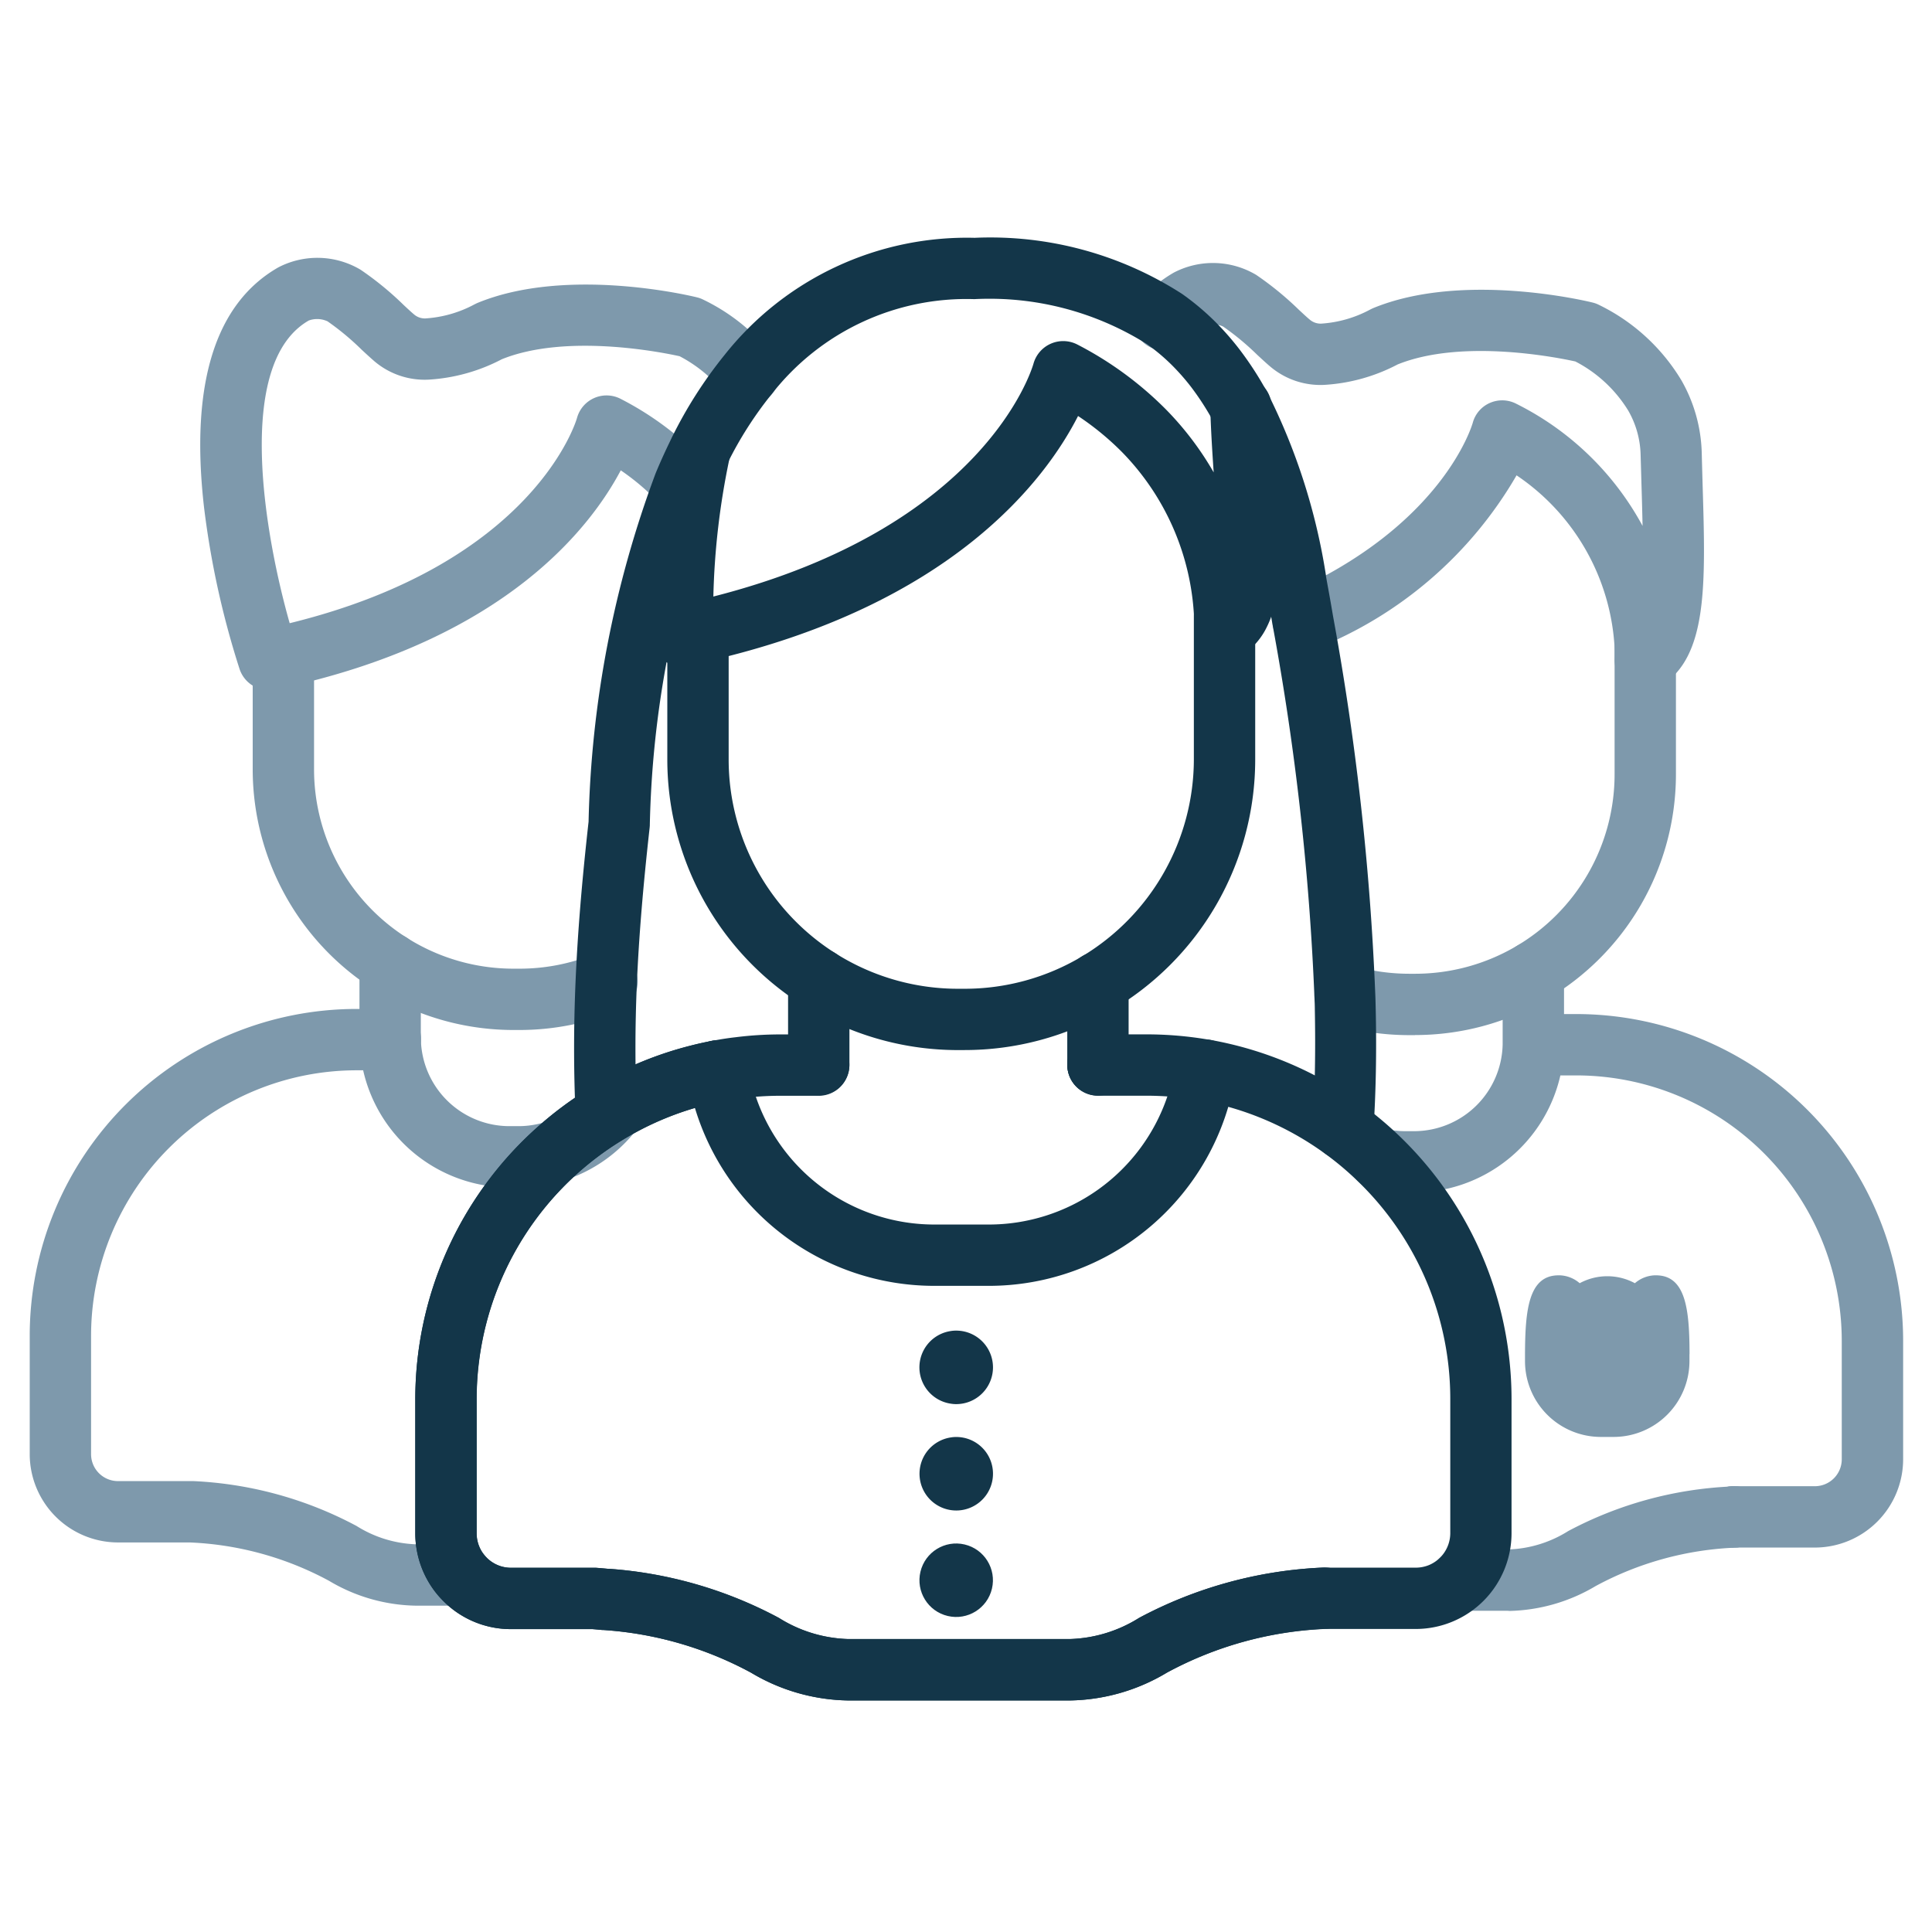 <?xml version="1.0" encoding="UTF-8"?> <svg xmlns="http://www.w3.org/2000/svg" width="65" height="65" viewBox="0 0 65 65"><g transform="translate(11962 18205)"><rect width="65" height="65" transform="translate(-11962 -18205)" fill="none"></rect><g transform="translate(-11961 -18197)"><path d="M329.8,277.546c-.005-1.455-.115-2.636-1.128-2.636h-.052a1.084,1.084,0,0,0-.659.265,1.954,1.954,0,0,0-1.857,0,1.084,1.084,0,0,0-.659-.265h-.053c-1.011,0-1.121,1.181-1.128,2.636v.251a2.553,2.553,0,0,0,2.55,2.55h.433a2.553,2.553,0,0,0,2.55-2.55v-.23A.084.084,0,0,0,329.8,277.546Z" transform="translate(-273.957 -240.003)" fill="#7e99ac"></path><g transform="translate(37.153 0.847)"><path d="M286.476,160.229h-.189a8.78,8.78,0,0,1-2.451-.347,1.032,1.032,0,1,1,.576-1.983,6.726,6.726,0,0,0,1.874.265h.189a6.713,6.713,0,0,0,6.714-6.714V147.2a1.032,1.032,0,1,1,2.064,0v4.249a8.775,8.775,0,0,1-8.777,8.777Z" transform="translate(-277.021 -134.25)" fill="#7e99ac"></path><path d="M325.9,229.8" transform="translate(-312.467 -203.498)" fill="none"></path><path d="M305.438,229.933h-2.724a1.032,1.032,0,0,1,0-2.064h2.724a.906.906,0,0,0,.906-.906v-3.988a8.938,8.938,0,0,0-8.927-8.927h-.54a5.061,5.061,0,0,1-4.913,3.94h-.315a5.054,5.054,0,0,1-1.09-.119,1.032,1.032,0,0,1,.444-2.016,3.029,3.029,0,0,0,.647.071h.315a2.982,2.982,0,0,0,2.97-2.917l0-2.445a1.033,1.033,0,0,1,1.032-1.032h0A1.033,1.033,0,0,1,297,210.562v1.422h.418a11,11,0,0,1,10.991,10.991v3.988A2.974,2.974,0,0,1,305.438,229.933Z" transform="translate(-282.533 -186.714)" fill="#7e99ac"></path><path d="M360.053,318.225h-.024a1.032,1.032,0,0,1-.318-2.014,1.143,1.143,0,0,1,.332-.052,1.084,1.084,0,0,1,.2.019,1.035,1.035,0,0,1,.832,1.113A1.025,1.025,0,0,1,360.053,318.225Zm-.009-.985v.982a1,1,0,0,0,.3-.048Z" transform="translate(-339.872 -275.006)" fill="#7e99ac"></path><path d="M308.383,320.362h-1.562a1.032,1.032,0,0,1,0-2.064h1.543c.019,0,.04,0,.058,0a4.019,4.019,0,0,0,2-.617,12.871,12.871,0,0,1,5.467-1.5,1.032,1.032,0,1,1,.162,2.057,10.8,10.8,0,0,0-4.7,1.29,5.92,5.92,0,0,1-2.894.839Zm-.1-2.057Zm.026,0-.026,0A.131.131,0,0,0,308.306,318.3Z" transform="translate(-295.816 -275.016)" fill="#7e99ac"></path><path d="M264.991,91.235a1.031,1.031,0,0,1-1.03-1.094h0s.005-.11,0-.3v-.009a7.486,7.486,0,0,0-3.3-5.833,13.625,13.625,0,0,1-6.758,5.835,1.032,1.032,0,0,1-.843-1.885c5.087-2.273,6.086-5.577,6.127-5.716a1.019,1.019,0,0,1,.581-.672,1.031,1.031,0,0,1,.891.034A9.8,9.8,0,0,1,264.9,85.7c-.009-.451-.021-.9-.034-1.31q-.015-.524-.031-1.068a3.133,3.133,0,0,0-.416-1.5,4.53,4.53,0,0,0-1.78-1.654c-.6-.132-3.807-.776-5.979.1a6.064,6.064,0,0,1-2.471.688,2.611,2.611,0,0,1-1.823-.623c-.136-.115-.279-.249-.432-.39a8.976,8.976,0,0,0-1.144-.949.827.827,0,0,0-.629-.028,2.264,2.264,0,0,0-.573.463,1.032,1.032,0,1,1-1.537-1.376,4.38,4.38,0,0,1,1.083-.877,2.846,2.846,0,0,1,2.767.079,10.679,10.679,0,0,1,1.438,1.176c.136.126.258.241.365.33a.562.562,0,0,0,.382.134,4.012,4.012,0,0,0,1.649-.473c.031-.015.062-.031.093-.045,3.022-1.25,7.226-.234,7.4-.189a.937.937,0,0,1,.165.057,6.607,6.607,0,0,1,2.815,2.559,5.182,5.182,0,0,1,.684,2.476c.009.356.019.71.029,1.054.1,3.34.175,5.754-1.391,6.743A1.007,1.007,0,0,1,264.991,91.235Z" transform="translate(-247.791 -76.854)" fill="#7e99ac"></path><path d="M347.81,154.47" transform="translate(-330.61 -141.122)" fill="none"></path></g><g transform="translate(0 0.674)"><path d="M84.335,161.406h-.187a8.774,8.774,0,0,1-8.777-8.777v-3.8a1.032,1.032,0,1,1,2.064,0v3.8a6.708,6.708,0,0,0,6.714,6.714h.187a6.644,6.644,0,0,0,2.547-.5,1.032,1.032,0,1,1,.789,1.907A8.746,8.746,0,0,1,84.335,161.406Z" transform="translate(-67.869 -135.427)" fill="#7e99ac"></path><path d="M102.26,213.9" transform="translate(-90.134 -190.159)" fill="none"></path><path d="M101.61,228.5h-.316a5.053,5.053,0,0,1-5.032-4.932c0-.034,0-.069,0-.1a1.032,1.032,0,1,1,2.064,0v0c0,.015,0,.029,0,.045a2.981,2.981,0,0,0,2.968,2.924h.316a2.962,2.962,0,0,0,2.361-1.169,1.032,1.032,0,1,1,1.642,1.25,5.029,5.029,0,0,1-4,1.983Zm-3.286-5.025h0Zm0-.031Zm0,0Zm0,0Zm0,0Z" transform="translate(-85.166 -197.223)" fill="#7e99ac"></path><path d="M97.292,212.524a1.033,1.033,0,0,1-1.032-1.032v-2.561a1.032,1.032,0,1,1,2.064,0v2.561A1.032,1.032,0,0,1,97.292,212.524Z" transform="translate(-85.166 -185.191)" fill="#7e99ac"></path><path d="M46.266,242.876H44.742a5.88,5.88,0,0,1-2.927-.839,10.786,10.786,0,0,0-4.678-1.288H34.72a2.974,2.974,0,0,1-2.97-2.97v-3.988A11,11,0,0,1,42.741,222.8h1.135a1.032,1.032,0,0,1,0,2.064H42.741a8.938,8.938,0,0,0-8.927,8.927v3.988a.906.906,0,0,0,.906.906h2.457c.028,0,.053,0,.079,0a12.884,12.884,0,0,1,5.491,1.51,4.009,4.009,0,0,0,1.993.616h1.524a1.031,1.031,0,1,1,0,2.062Z" transform="translate(-31.75 -197.529)" fill="#7e99ac"></path><path d="M67.393,90.394a1.034,1.034,0,0,1-.977-.7,29.251,29.251,0,0,1-1.2-5.462c-.469-4.129.371-6.841,2.5-8.06a2.845,2.845,0,0,1,2.769.079,10.549,10.549,0,0,1,1.445,1.183c.132.124.253.236.356.323a.556.556,0,0,0,.38.132,4.018,4.018,0,0,0,1.651-.473c.031-.015.062-.031.093-.045,3.022-1.25,7.225-.234,7.4-.189a.936.936,0,0,1,.165.057,6.616,6.616,0,0,1,2.377,1.9,1.032,1.032,0,0,1-1.634,1.262,4.676,4.676,0,0,0-1.5-1.24c-.592-.131-3.8-.777-5.979.1a6.07,6.07,0,0,1-2.473.688,2.609,2.609,0,0,1-1.819-.621c-.129-.112-.27-.241-.425-.385a8.868,8.868,0,0,0-1.149-.956.831.831,0,0,0-.631-.028c-2.526,1.446-1.467,7.286-.643,10.184,8.26-2.026,9.653-6.855,9.665-6.9a1.032,1.032,0,0,1,1.472-.647,10.426,10.426,0,0,1,2.9,2.2,1.032,1.032,0,1,1-1.525,1.391A7.941,7.941,0,0,0,79.238,83c-1.022,1.93-3.866,5.618-11.125,7.264-.175.04-.342.076-.512.11A.951.951,0,0,1,67.393,90.394Z" transform="translate(-59.353 -75.85)" fill="#7e99ac"></path><path d="M81.37,153.79" transform="translate(-72.837 -140.387)" fill="none"></path></g><g transform="translate(12.975 0)"><path d="M166.485,155.673h-.213a9.778,9.778,0,0,1-9.782-9.782V141.6a1.032,1.032,0,1,1,2.064,0v4.292a7.715,7.715,0,0,0,7.72,7.718h.213a7.7,7.7,0,0,0,3.964-1.094,7.744,7.744,0,0,0,3.754-6.624v-4.8a1.032,1.032,0,1,1,2.064,0v4.8a9.774,9.774,0,0,1-9.783,9.78Z" transform="translate(-148.014 -128.344)" fill="#133649"></path><path d="M186.09,216.93" transform="translate(-172.523 -191.994)" fill="none"></path><path d="M240.74,233.75" transform="translate(-217.775 -205.922)" fill="none"></path><path d="M150.88,150.86" transform="translate(-143.368 -137.286)" fill="none"></path><path d="M154.281,103.078a1.031,1.031,0,0,1-1.032-1.044,34.437,34.437,0,0,1,.645-6.433,1.032,1.032,0,0,1,2.034.242v.005a1.047,1.047,0,0,1-.036.273,25.171,25.171,0,0,0-.537,4.617c9.1-2.32,10.707-7.61,10.772-7.84a1.038,1.038,0,0,1,1.472-.64,11.827,11.827,0,0,1,2.96,2.162,10.4,10.4,0,0,1,1.629,2.141c-.046-.672-.093-1.407-.115-2.163a1.032,1.032,0,0,1,2.064-.062c.028.891.086,1.73.143,2.542.148,2.091.263,3.742-.3,4.877a2.379,2.379,0,0,1-.867.979,1.032,1.032,0,0,1-1.584-.93c0-.014.005-.107,0-.263l0-.081a8.521,8.521,0,0,0-2.432-5.589,9.388,9.388,0,0,0-1.472-1.207c-1.077,2.112-4.222,6.382-12.55,8.268-.184.043-.378.084-.574.126A1.161,1.161,0,0,1,154.281,103.078Z" transform="translate(-145.33 -88.668)" fill="#133649"></path><path d="M162.48,149.02" transform="translate(-152.973 -135.763)" fill="none"></path><path d="M265.49,148.66" transform="translate(-238.269 -135.465)" fill="none"></path><path d="M235.764,216.444h-.041a1.033,1.033,0,0,1-.992-1.032l0-2.76a1.033,1.033,0,0,1,1.032-1.032h0a1.033,1.033,0,0,1,1.032,1.032v2.7c0,.046,0,.093-.005.138A1.03,1.03,0,0,1,235.764,216.444Z" transform="translate(-212.799 -187.597)" fill="#133649"></path><path d="M161.407,230.964H161.4a1.031,1.031,0,1,1,.005,0Z" transform="translate(-151.226 -201.906)" fill="#133649"></path><path d="M181.122,215.882a1.031,1.031,0,0,1-1.028-.954c0-.045,0-.089,0-.134v-2.822a1.033,1.033,0,0,1,1.032-1.032h0a1.032,1.032,0,0,1,1.032,1.032l0,2.879a1.032,1.032,0,0,1-.994,1.032A.3.3,0,0,0,181.122,215.882Zm1.032-1.08h0Z" transform="translate(-167.555 -187.034)" fill="#133649"></path><path d="M235.78,229.777a1.019,1.019,0,0,1-.394-.079,1.035,1.035,0,1,1,1.319-1.427,1.037,1.037,0,0,1-.925,1.506Zm-.729-1.761.721.721Z" transform="translate(-212.815 -200.917)" fill="#133649"></path><path d="M129.233,250.163h-7.488a6.545,6.545,0,0,1-3.247-.932,12.1,12.1,0,0,0-4.982-1.439l-.036,0c-.1-.01-.212-.021-.322-.029h-2.736a3.2,3.2,0,0,1-2.279-.942c-.072-.072-.138-.144-.2-.217a3.229,3.229,0,0,1-.746-2.06v-4.506a12.268,12.268,0,0,1,4.1-9.156,12.02,12.02,0,0,1,1.8-1.334l.234-.139a12.119,12.119,0,0,1,3.116-1.273c.268-.069.511-.122.743-.165a1.032,1.032,0,0,1,1.211.87,6.345,6.345,0,0,0,6.249,5.31h1.814a6.345,6.345,0,0,0,6.036-4.31c-.232-.015-.463-.024-.695-.024h-1.639a1.032,1.032,0,1,1,0-2.064H131.8a12.366,12.366,0,0,1,2.151.189,1.032,1.032,0,0,1,.839,1.18,8.4,8.4,0,0,1-8.33,7.092h-1.819a8.407,8.407,0,0,1-8.036-5.986,10.11,10.11,0,0,0-2.237.961c-.067.04-.132.077-.194.115a10.214,10.214,0,0,0-4.911,8.733v4.506a1.168,1.168,0,0,0,.27.743.713.713,0,0,0,.069.074,1.151,1.151,0,0,0,.82.339H113.2c.026,0,.053,0,.079,0,.138.01.268.022.4.034l.034,0a14.228,14.228,0,0,1,5.721,1.653,4.629,4.629,0,0,0,2.313.71h7.488a4.632,4.632,0,0,0,2.318-.712,14.446,14.446,0,0,1,6.129-1.69,1.032,1.032,0,1,1,.162,2.057,12.293,12.293,0,0,0-5.357,1.474A6.555,6.555,0,0,1,129.233,250.163Z" transform="translate(-107.2 -200.953)" fill="#133649"></path><path d="M164.169,102.94a1.032,1.032,0,0,1-1.032-1.032c0-.022,0-.046,0-.069.079-1.218.1-2.54.074-3.931,0-.148-.007-.3-.014-.445a88.353,88.353,0,0,0-1.4-12.468c-.064-.37-.131-.741-.2-1.113l-.007-.038c-.012-.065-.024-.131-.034-.194a18.782,18.782,0,0,0-1.751-5.525,9.11,9.11,0,0,0-.764-1.185,7.466,7.466,0,0,0-.5-.583,6.531,6.531,0,0,0-.985-.853,9.951,9.951,0,0,0-5.8-1.51,8.311,8.311,0,0,0-6.813,3.188,12.6,12.6,0,0,0-1.506,2.361c0,.009-.009.017-.012.026h0c-.174.349-.339.71-.488,1.073a33.832,33.832,0,0,0-2.1,11.066l-.005.064c-.227,2.031-.363,3.7-.43,5.245-.064,1.482-.064,2.9,0,4.339a1.032,1.032,0,0,1-2.062.091c-.067-1.5-.067-2.977,0-4.519.069-1.587.206-3.288.437-5.353a35.76,35.76,0,0,1,2.256-11.722c.165-.4.344-.789.531-1.171a.343.343,0,0,1,.017-.036,14.754,14.754,0,0,1,1.768-2.77,10.4,10.4,0,0,1,8.418-3.945,11.908,11.908,0,0,1,6.979,1.888,8.633,8.633,0,0,1,1.288,1.114,9.425,9.425,0,0,1,.638.746,11.259,11.259,0,0,1,.944,1.46,20.751,20.751,0,0,1,1.969,6.148c0,.007,0,.014,0,.021.009.055.019.11.029.167l.007.038c.069.377.138.757.2,1.132a90.363,90.363,0,0,1,1.424,12.745c.007.15.01.313.014.476.033,1.448.007,2.831-.077,4.1A1.023,1.023,0,0,1,164.169,102.94Z" transform="translate(-132.95 -71.93)" fill="#133649"></path><path d="M129.233,250.112h-7.488a6.545,6.545,0,0,1-3.247-.932,12.1,12.1,0,0,0-4.982-1.439l-.036,0c-.1-.01-.212-.021-.322-.029h-2.736a3.2,3.2,0,0,1-2.279-.942c-.072-.072-.138-.144-.2-.217a3.229,3.229,0,0,1-.746-2.06v-4.506a12.261,12.261,0,0,1,4.1-9.156,12.02,12.02,0,0,1,1.8-1.335l.234-.139a12.118,12.118,0,0,1,3.116-1.273c.268-.069.511-.122.743-.165l.031-.005c.261-.05.507-.088.75-.115a12.025,12.025,0,0,1,1.515-.095h1.126a1.015,1.015,0,0,1,.564.072,1.031,1.031,0,0,1,.626.948v.007a1.033,1.033,0,0,1-1,1.037H119.48a10.188,10.188,0,0,0-1.266.079c-.213.024-.42.057-.643.1l-.04.007c-.179.034-.371.077-.585.131a10.169,10.169,0,0,0-2.583,1.054c-.067.04-.132.077-.194.115a10.214,10.214,0,0,0-4.911,8.733v4.506a1.168,1.168,0,0,0,.27.743.71.71,0,0,0,.069.074,1.151,1.151,0,0,0,.82.339h2.777c.026,0,.053,0,.079,0,.138.01.268.022.4.034l.034,0a14.219,14.219,0,0,1,5.721,1.653,4.629,4.629,0,0,0,2.313.71h7.488a4.633,4.633,0,0,0,2.318-.712,14.446,14.446,0,0,1,6.129-1.69c.027,0,.053,0,.081,0h3.1a1.175,1.175,0,0,0,.437-.084,1.168,1.168,0,0,0,.724-1.071v-4.506a10.178,10.178,0,0,0-3.114-7.343,10.011,10.011,0,0,0-1.1-.925,10.216,10.216,0,0,0-4.215-1.794,1.032,1.032,0,0,1,.358-2.033,12.3,12.3,0,0,1,5.073,2.158,12.274,12.274,0,0,1,5.059,9.936v4.506a3.225,3.225,0,0,1-3.224,3.219H137.8a12.285,12.285,0,0,0-5.317,1.47A6.507,6.507,0,0,1,129.233,250.112Z" transform="translate(-107.2 -200.902)" fill="#133649"></path><path d="M208.293,286.966a1.237,1.237,0,0,1-1.236,1.237,1.029,1.029,0,0,1-.163-.012,1.235,1.235,0,0,1-.038-2.444,1.1,1.1,0,0,1,.2-.017A1.237,1.237,0,0,1,208.293,286.966Z" transform="translate(-188.86 -248.963)" fill="#133649"></path><path d="M208.293,307.775a1.236,1.236,0,1,1-1.4-1.223,1.029,1.029,0,0,1,.163-.012A1.234,1.234,0,0,1,208.293,307.775Z" transform="translate(-188.86 -266.194)" fill="#133649"></path><ellipse cx="1.236" cy="1.236" rx="1.236" ry="1.236" transform="translate(16.708 46.084) rotate(-76.714)" fill="#133649"></ellipse></g><path d="M311.79,334.53" transform="translate(-263.631 -289.37)" fill="none"></path><path d="M295.76,252.15" transform="translate(-250.358 -221.157)" fill="none"></path><path d="M280.77,241.28" transform="translate(-237.946 -212.157)" fill="none"></path><path d="M250.27,233.75" transform="translate(-212.691 -205.922)" fill="none"></path><path d="M182.36,233.67" transform="translate(-156.459 -205.855)" fill="none"></path><path d="M135.01,250.42" transform="translate(-117.252 -219.725)" fill="none"></path><path d="M116.16,333.53" transform="translate(-101.644 -288.542)" fill="none"></path></g></g></svg> 